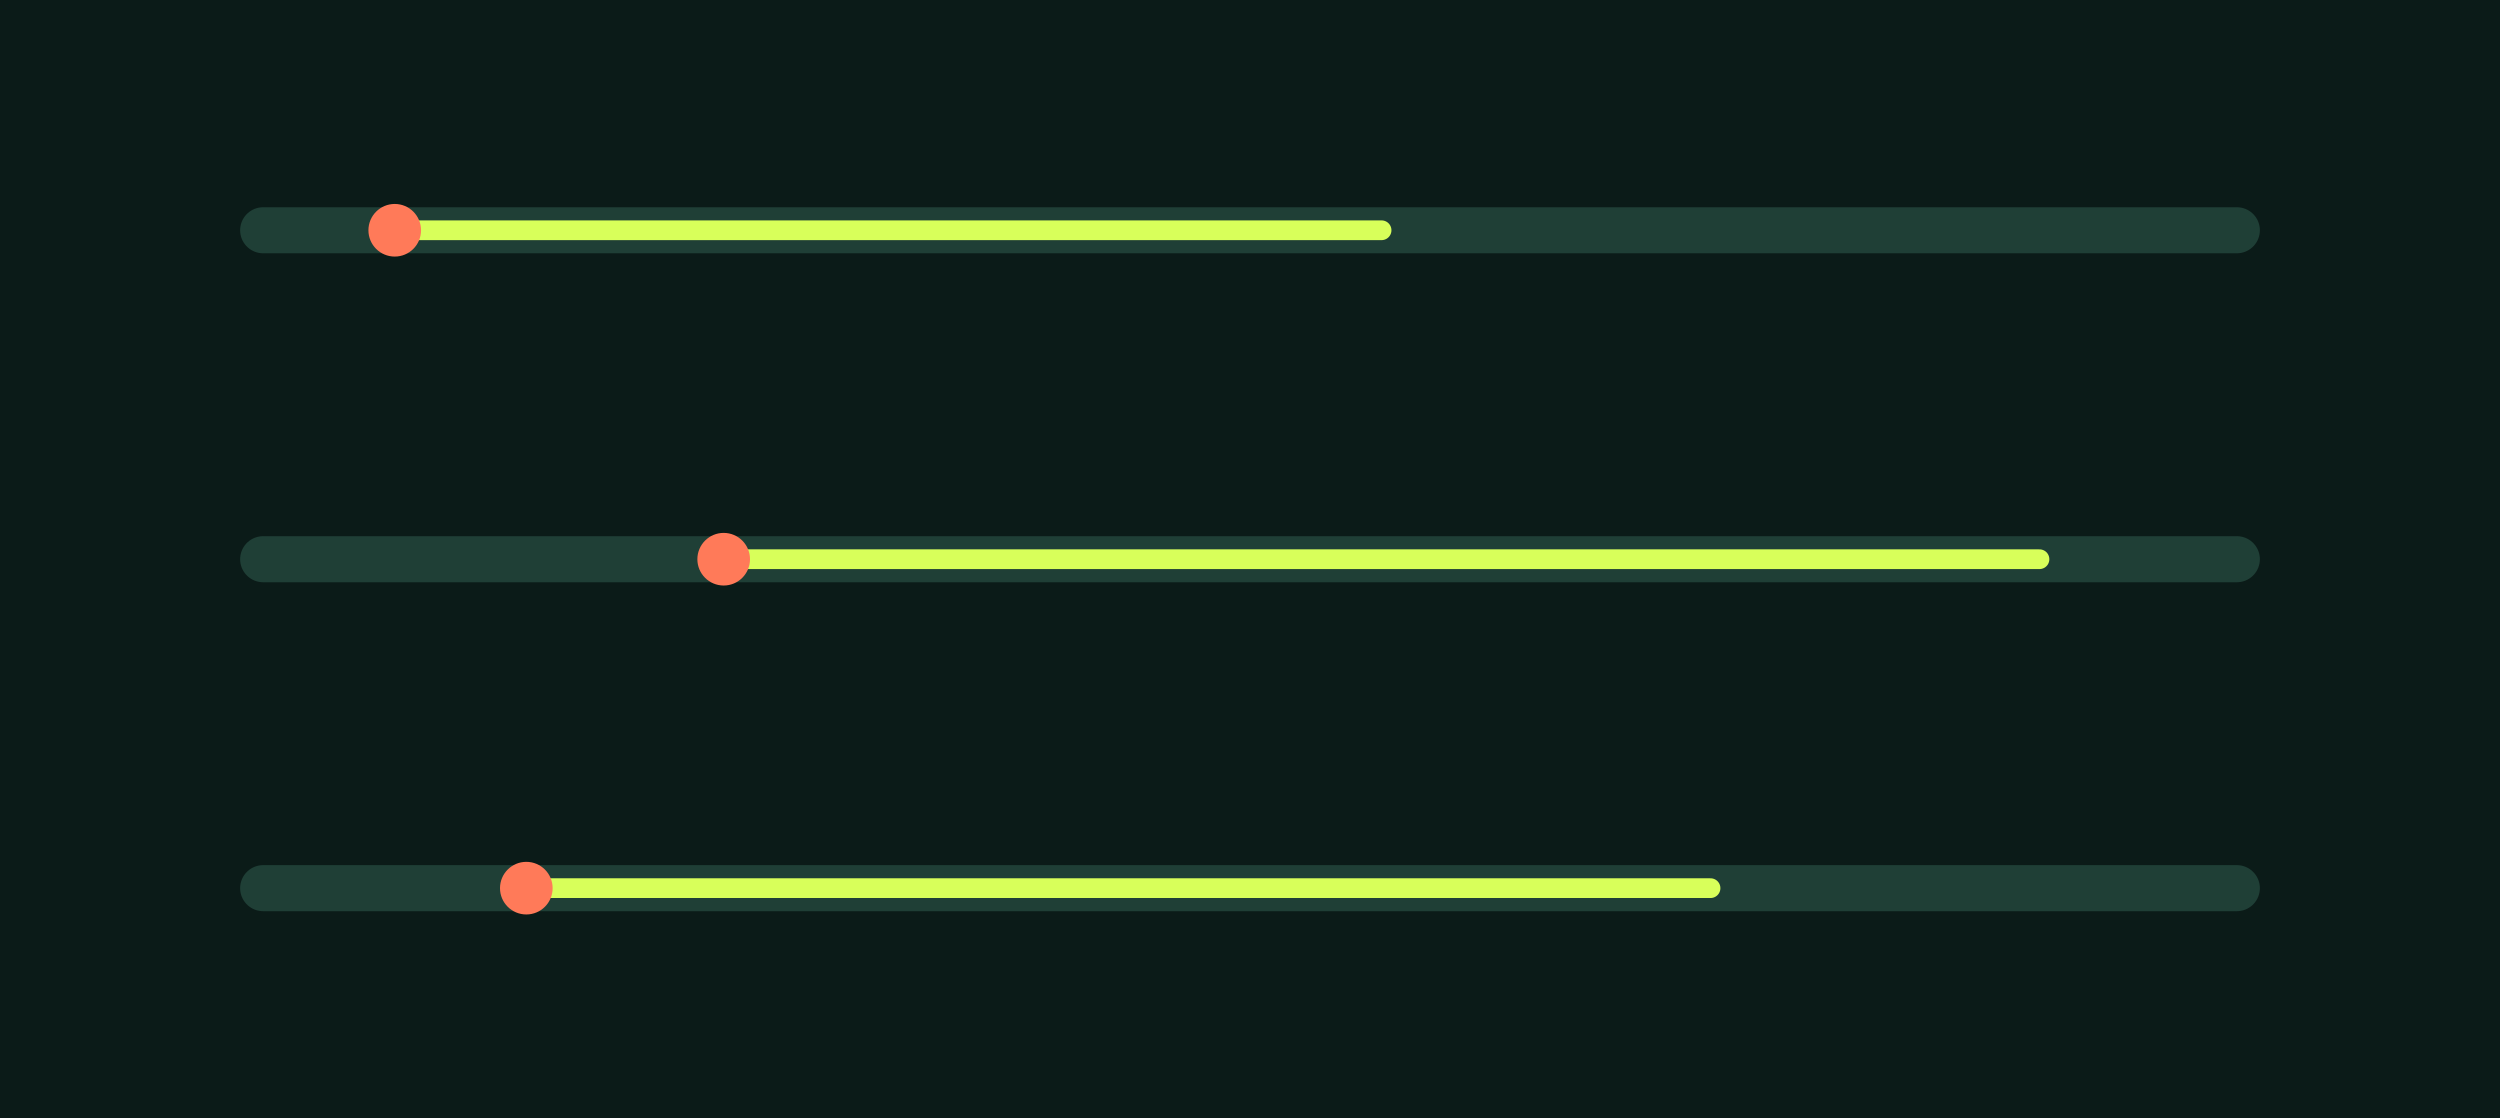 <svg xmlns="http://www.w3.org/2000/svg" viewBox="0 0 760 340" role="img" aria-label="Probe beam crossing segments">
  <rect width="760" height="340" fill="#0b1b18"/>
  <g stroke="#1f3f36" stroke-width="14" stroke-linecap="round">
    <line x1="80" y1="70" x2="680" y2="70"/>
    <line x1="80" y1="170" x2="680" y2="170"/>
    <line x1="80" y1="270" x2="680" y2="270"/>
  </g>
  <g stroke="#d8ff5a" stroke-width="6" stroke-linecap="round">
    <line x1="120" y1="70" x2="420" y2="70"/>
    <line x1="220" y1="170" x2="620" y2="170"/>
    <line x1="160" y1="270" x2="520" y2="270"/>
  </g>
  <g fill="#ff7a59">
    <circle cx="120" cy="70" r="8"/>
    <circle cx="220" cy="170" r="8"/>
    <circle cx="160" cy="270" r="8"/>
  </g>
</svg>
